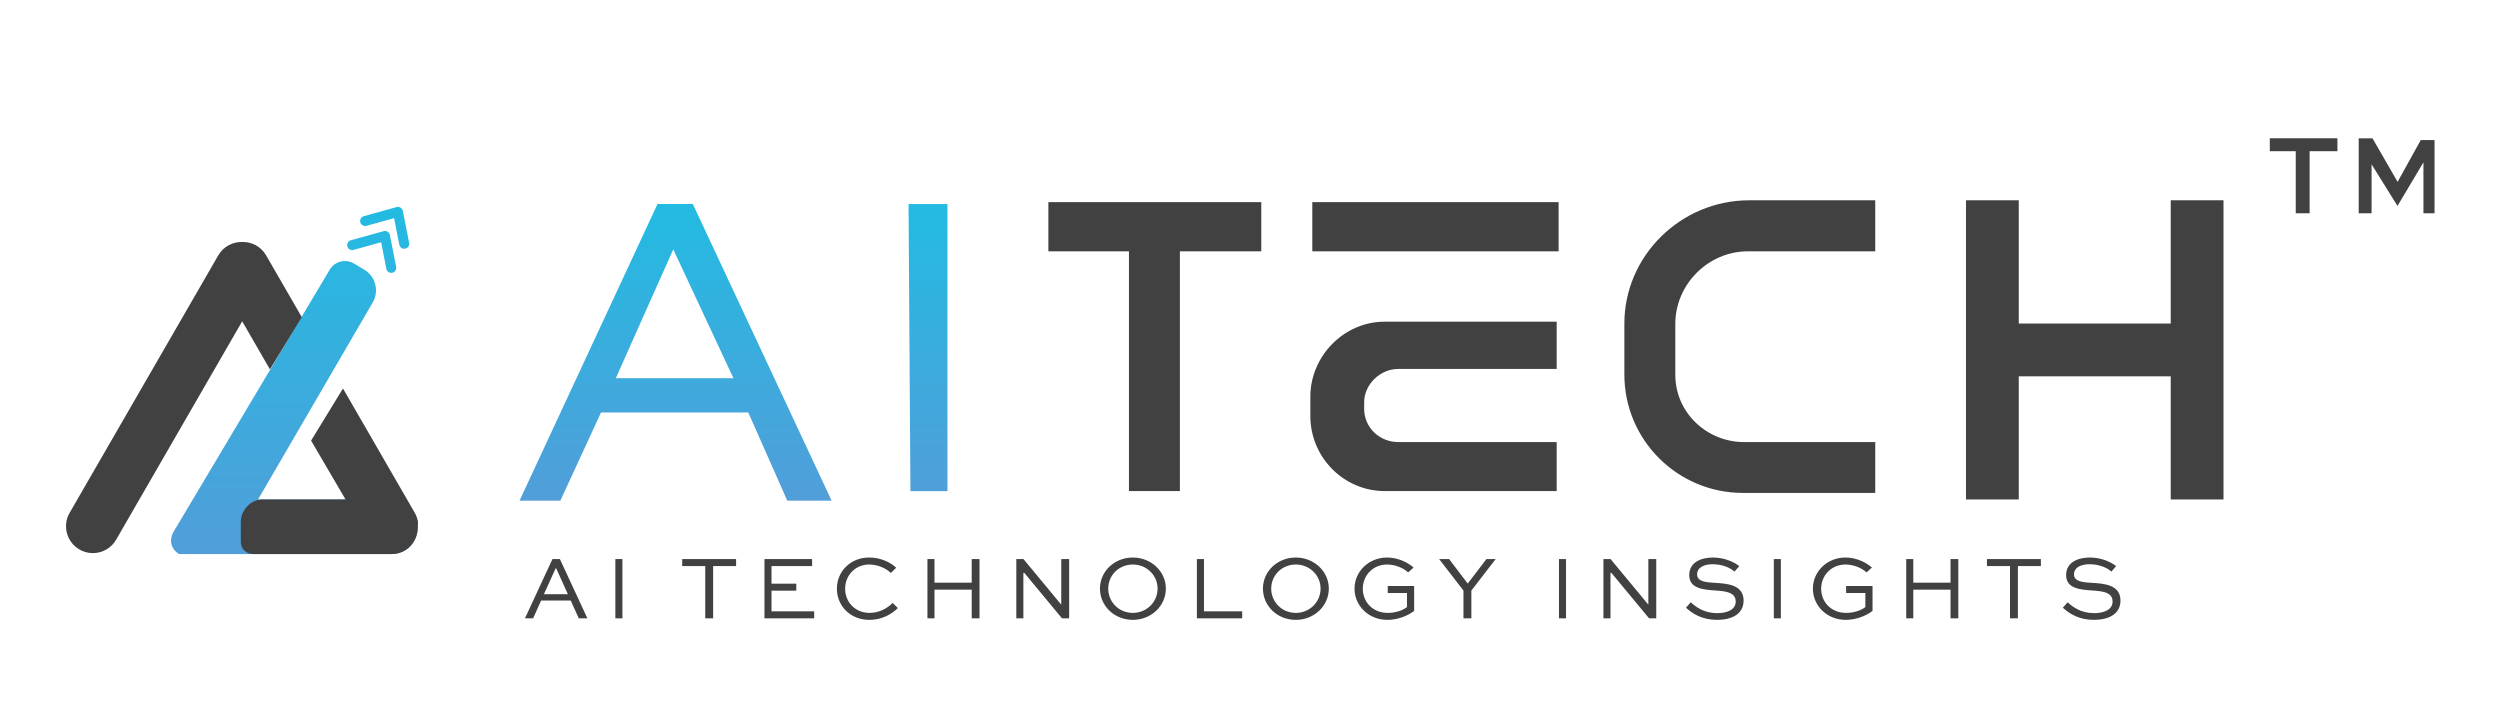 <svg width="114" height="33" viewBox="0 0 114 33" fill="none" xmlns="http://www.w3.org/2000/svg">
<g clip-path="url(#clip0_3812_2875)">
<path fill-rule="evenodd" clip-rule="evenodd" d="M17.864 25.264H10.347H9.841H8.156C7.793 25.025 7.69 24.625 7.929 24.224L15.038 12.294C15.265 11.914 15.758 11.789 16.138 12.016L16.61 12.297C17.131 12.607 17.301 13.281 16.991 13.802L11.767 22.776H17.864C18.54 22.776 19.05 23.363 19.05 24.039C19.05 24.715 18.54 25.264 17.864 25.264ZM18.491 11.337C18.369 11.369 18.244 11.296 18.212 11.174L17.97 9.949L16.709 10.298C16.587 10.331 16.462 10.258 16.43 10.136C16.398 10.014 16.47 9.889 16.592 9.856L18.087 9.442C18.209 9.41 18.335 9.483 18.367 9.605L18.654 11.058C18.686 11.18 18.613 11.305 18.491 11.337ZM17.776 10.703L18.063 12.156C18.095 12.278 18.022 12.403 17.9 12.435C17.778 12.467 17.653 12.394 17.621 12.272L17.379 11.047L16.118 11.396C15.996 11.428 15.871 11.356 15.838 11.233C15.806 11.111 15.879 10.986 16.001 10.954L17.496 10.54C17.618 10.508 17.743 10.581 17.776 10.703Z" fill="url(#paint0_linear_3812_2875)"/>
<path fill-rule="evenodd" clip-rule="evenodd" d="M17.864 25.264H11.53C11.227 25.264 10.981 25.018 10.981 24.715V23.79C10.981 23.268 11.435 22.776 11.956 22.776H15.757L14.185 20.092L15.64 17.715L18.914 23.384C18.976 23.491 19.019 23.604 19.046 23.718C19.073 23.821 19.05 23.928 19.05 24.039C19.05 24.715 18.54 25.264 17.864 25.264ZM12.309 16.843L11.044 14.652L5.296 24.609C4.958 25.195 4.209 25.395 3.623 25.057C3.037 24.719 2.836 23.97 3.175 23.384L9.952 11.646C10.184 11.244 10.609 11.024 11.042 11.034C11.043 11.034 11.043 11.034 11.044 11.034C11.045 11.034 11.046 11.034 11.046 11.034C11.479 11.024 11.905 11.244 12.136 11.646L13.763 14.464L12.309 16.843Z" fill="#414141"/>
<path fill-rule="evenodd" clip-rule="evenodd" d="M23.691 22.829L29.983 9.302H31.592L37.921 22.829H35.899L34.121 18.807H27.407L25.553 22.829H23.691ZM41.515 22.396H43.204V9.306H41.43L41.515 22.396ZM28.082 17.245L30.701 11.371L33.445 17.245H28.082Z" fill="url(#paint1_linear_3812_2875)"/>
<path fill-rule="evenodd" clip-rule="evenodd" d="M110.509 9.724V7.402L109.326 9.391L108.144 7.491V9.724H107.557V6.308H108.186L109.331 8.293L110.386 6.388H111.015V9.724H110.509ZM105.319 9.724H104.686V6.895H103.503V6.304H106.586V6.895H105.319V9.724ZM98.985 17.16H92.056V22.776H89.649V9.133H92.056V14.754H98.985V9.133H101.392V22.776H98.985V17.16ZM74.071 17.076V14.754C74.071 11.666 76.643 9.133 79.768 9.133H85.511V11.46H79.706C77.897 11.46 76.394 12.963 76.394 14.771V17.094C76.394 18.807 77.821 20.159 79.534 20.159H85.511V22.477H79.472C76.51 22.477 74.071 20.076 74.071 17.076ZM59.841 9.218H71.073V11.46H59.841V9.218ZM63.135 14.669H70.985V16.823H63.764C62.924 16.823 62.206 17.541 62.206 18.343V18.638C62.206 19.516 62.924 20.159 63.764 20.159H70.985V22.392H63.135C61.284 22.392 59.752 20.861 59.752 18.972V18.089C59.752 16.238 61.284 14.669 63.135 14.669ZM53.803 22.392H51.48V11.46H47.806V9.218H57.514V11.46H53.803V22.392Z" fill="#414141"/>
<path fill-rule="evenodd" clip-rule="evenodd" d="M95.279 25.729C94.931 25.729 94.575 25.854 94.575 26.193C94.575 26.541 95.022 26.557 95.461 26.582C95.933 26.615 96.694 26.661 96.694 27.385C96.694 28.014 96.135 28.266 95.486 28.266C94.799 28.266 94.36 27.981 94.066 27.712L94.285 27.463C94.513 27.675 94.89 27.96 95.494 27.96C95.953 27.96 96.334 27.795 96.334 27.43C96.334 27.025 95.92 26.963 95.461 26.93C94.877 26.892 94.215 26.851 94.215 26.226C94.215 25.609 94.807 25.423 95.291 25.423C95.85 25.423 96.289 25.647 96.496 25.816L96.28 26.065C96.119 25.92 95.775 25.729 95.279 25.729ZM92.016 28.196H91.656V25.812H90.605V25.494H93.064V25.812H92.016V28.196ZM88.944 26.888H87.246V28.196H86.924V25.494H87.246V26.57H88.944V25.494H89.299V28.196H88.944V26.888ZM84.166 28.266C83.318 28.266 82.668 27.629 82.668 26.843C82.668 26.056 83.322 25.423 84.15 25.423C84.576 25.423 85.015 25.585 85.362 25.878L85.114 26.102C84.874 25.878 84.493 25.742 84.154 25.742C83.513 25.742 83.045 26.238 83.045 26.847C83.045 27.426 83.475 27.948 84.187 27.948C84.506 27.948 84.853 27.848 85.06 27.683V27.041H84.183V26.723H85.387V27.857C85.06 28.109 84.597 28.266 84.166 28.266ZM80.886 25.494H81.208V28.196H80.886V25.494ZM79.508 27.385C79.508 28.014 78.949 28.266 78.299 28.266C77.612 28.266 77.174 27.981 76.88 27.712L77.099 27.463C77.327 27.675 77.704 27.96 78.308 27.96C78.767 27.96 79.148 27.795 79.148 27.43C79.148 27.025 78.734 26.963 78.275 26.93C77.691 26.892 77.029 26.851 77.029 26.226C77.029 25.609 77.621 25.423 78.105 25.423C78.664 25.423 79.102 25.647 79.309 25.816L79.094 26.065C78.933 25.92 78.589 25.729 78.093 25.729C77.745 25.729 77.389 25.854 77.389 26.193C77.389 26.541 77.836 26.557 78.275 26.582C78.746 26.615 79.508 26.661 79.508 27.385ZM73.48 26.123H73.438V28.196H73.116V25.494H73.443L75.16 27.567H75.165V25.494H75.525V28.196H75.198L73.48 26.123ZM71.089 25.494H71.411V28.196H71.089V25.494ZM67.094 28.196H66.734V26.93L65.625 25.494H66.08L66.928 26.611L67.781 25.494H68.203L67.094 26.93V28.196ZM63.264 28.266C62.416 28.266 61.766 27.629 61.766 26.843C61.766 26.056 62.42 25.423 63.248 25.423C63.674 25.423 64.113 25.585 64.46 25.878L64.212 26.102C63.972 25.878 63.591 25.742 63.252 25.742C62.611 25.742 62.143 26.238 62.143 26.847C62.143 27.426 62.573 27.948 63.285 27.948C63.604 27.948 63.951 27.848 64.158 27.683V27.041H63.281V26.723H64.485V27.857C64.158 28.109 63.695 28.266 63.264 28.266ZM59.088 28.266C58.248 28.266 57.59 27.633 57.59 26.839C57.59 26.056 58.248 25.423 59.088 25.423C59.924 25.423 60.594 26.056 60.594 26.839C60.594 27.633 59.924 28.266 59.088 28.266ZM59.088 25.742C58.455 25.742 57.967 26.234 57.967 26.839C57.967 27.451 58.455 27.948 59.088 27.948C59.721 27.948 60.218 27.451 60.218 26.839C60.218 26.234 59.721 25.742 59.088 25.742ZM54.578 25.494H54.901V27.877H56.644V28.196H54.578V25.494ZM51.656 28.266C50.816 28.266 50.158 27.633 50.158 26.839C50.158 26.056 50.816 25.423 51.656 25.423C52.492 25.423 53.163 26.056 53.163 26.839C53.163 27.633 52.492 28.266 51.656 28.266ZM51.656 25.742C51.023 25.742 50.535 26.234 50.535 26.839C50.535 27.451 51.023 27.948 51.656 27.948C52.289 27.948 52.786 27.451 52.786 26.839C52.786 26.234 52.289 25.742 51.656 25.742ZM46.709 26.123H46.666V28.196H46.344V25.494H46.671L48.389 27.567H48.393V25.494H48.753V28.196H48.426L46.709 26.123ZM44.31 26.888H42.613V28.196H42.291V25.494H42.613V26.57H44.31V25.494H44.666V28.196H44.31V26.888ZM39.651 27.948C40.082 27.948 40.454 27.749 40.703 27.492L40.943 27.728C40.649 28.018 40.202 28.266 39.647 28.266C38.774 28.266 38.162 27.629 38.162 26.843C38.162 26.065 38.774 25.423 39.631 25.423C40.115 25.423 40.57 25.609 40.868 25.887L40.624 26.127C40.376 25.891 39.995 25.742 39.639 25.742C38.993 25.742 38.538 26.243 38.538 26.847C38.538 27.455 38.998 27.948 39.651 27.948ZM34.859 25.494H37.032V25.812H35.181V26.615H36.311V26.934H35.181V27.877H37.127V28.196H34.859V25.494ZM32.519 28.196H32.159V25.812H31.108V25.494H33.566V25.812H32.519V28.196ZM28.06 25.494H28.382V28.196H28.06V25.494ZM26.024 27.385H24.675L24.31 28.196H23.938L25.192 25.494H25.531L26.785 28.196H26.392L26.024 27.385ZM25.362 25.916H25.337L24.803 27.095H25.895L25.362 25.916Z" fill="#414141"/>
</g>
<defs>
<linearGradient id="paint0_linear_3812_2875" x1="7.8" y1="25.247" x2="7.8" y2="9.435" gradientUnits="userSpaceOnUse">
<stop stop-color="#519ED9"/>
<stop offset="1" stop-color="#22BBE2"/>
</linearGradient>
<linearGradient id="paint1_linear_3812_2875" x1="23.691" y1="22.814" x2="23.691" y2="9.302" gradientUnits="userSpaceOnUse">
<stop stop-color="#519ED9"/>
<stop offset="1" stop-color="#22BBE2"/>
</linearGradient>
<clipPath id="clip0_3812_2875">
<rect width="108.015" height="22" fill="white" transform="translate(3 6.304)"/>
</clipPath>
</defs>
</svg>
